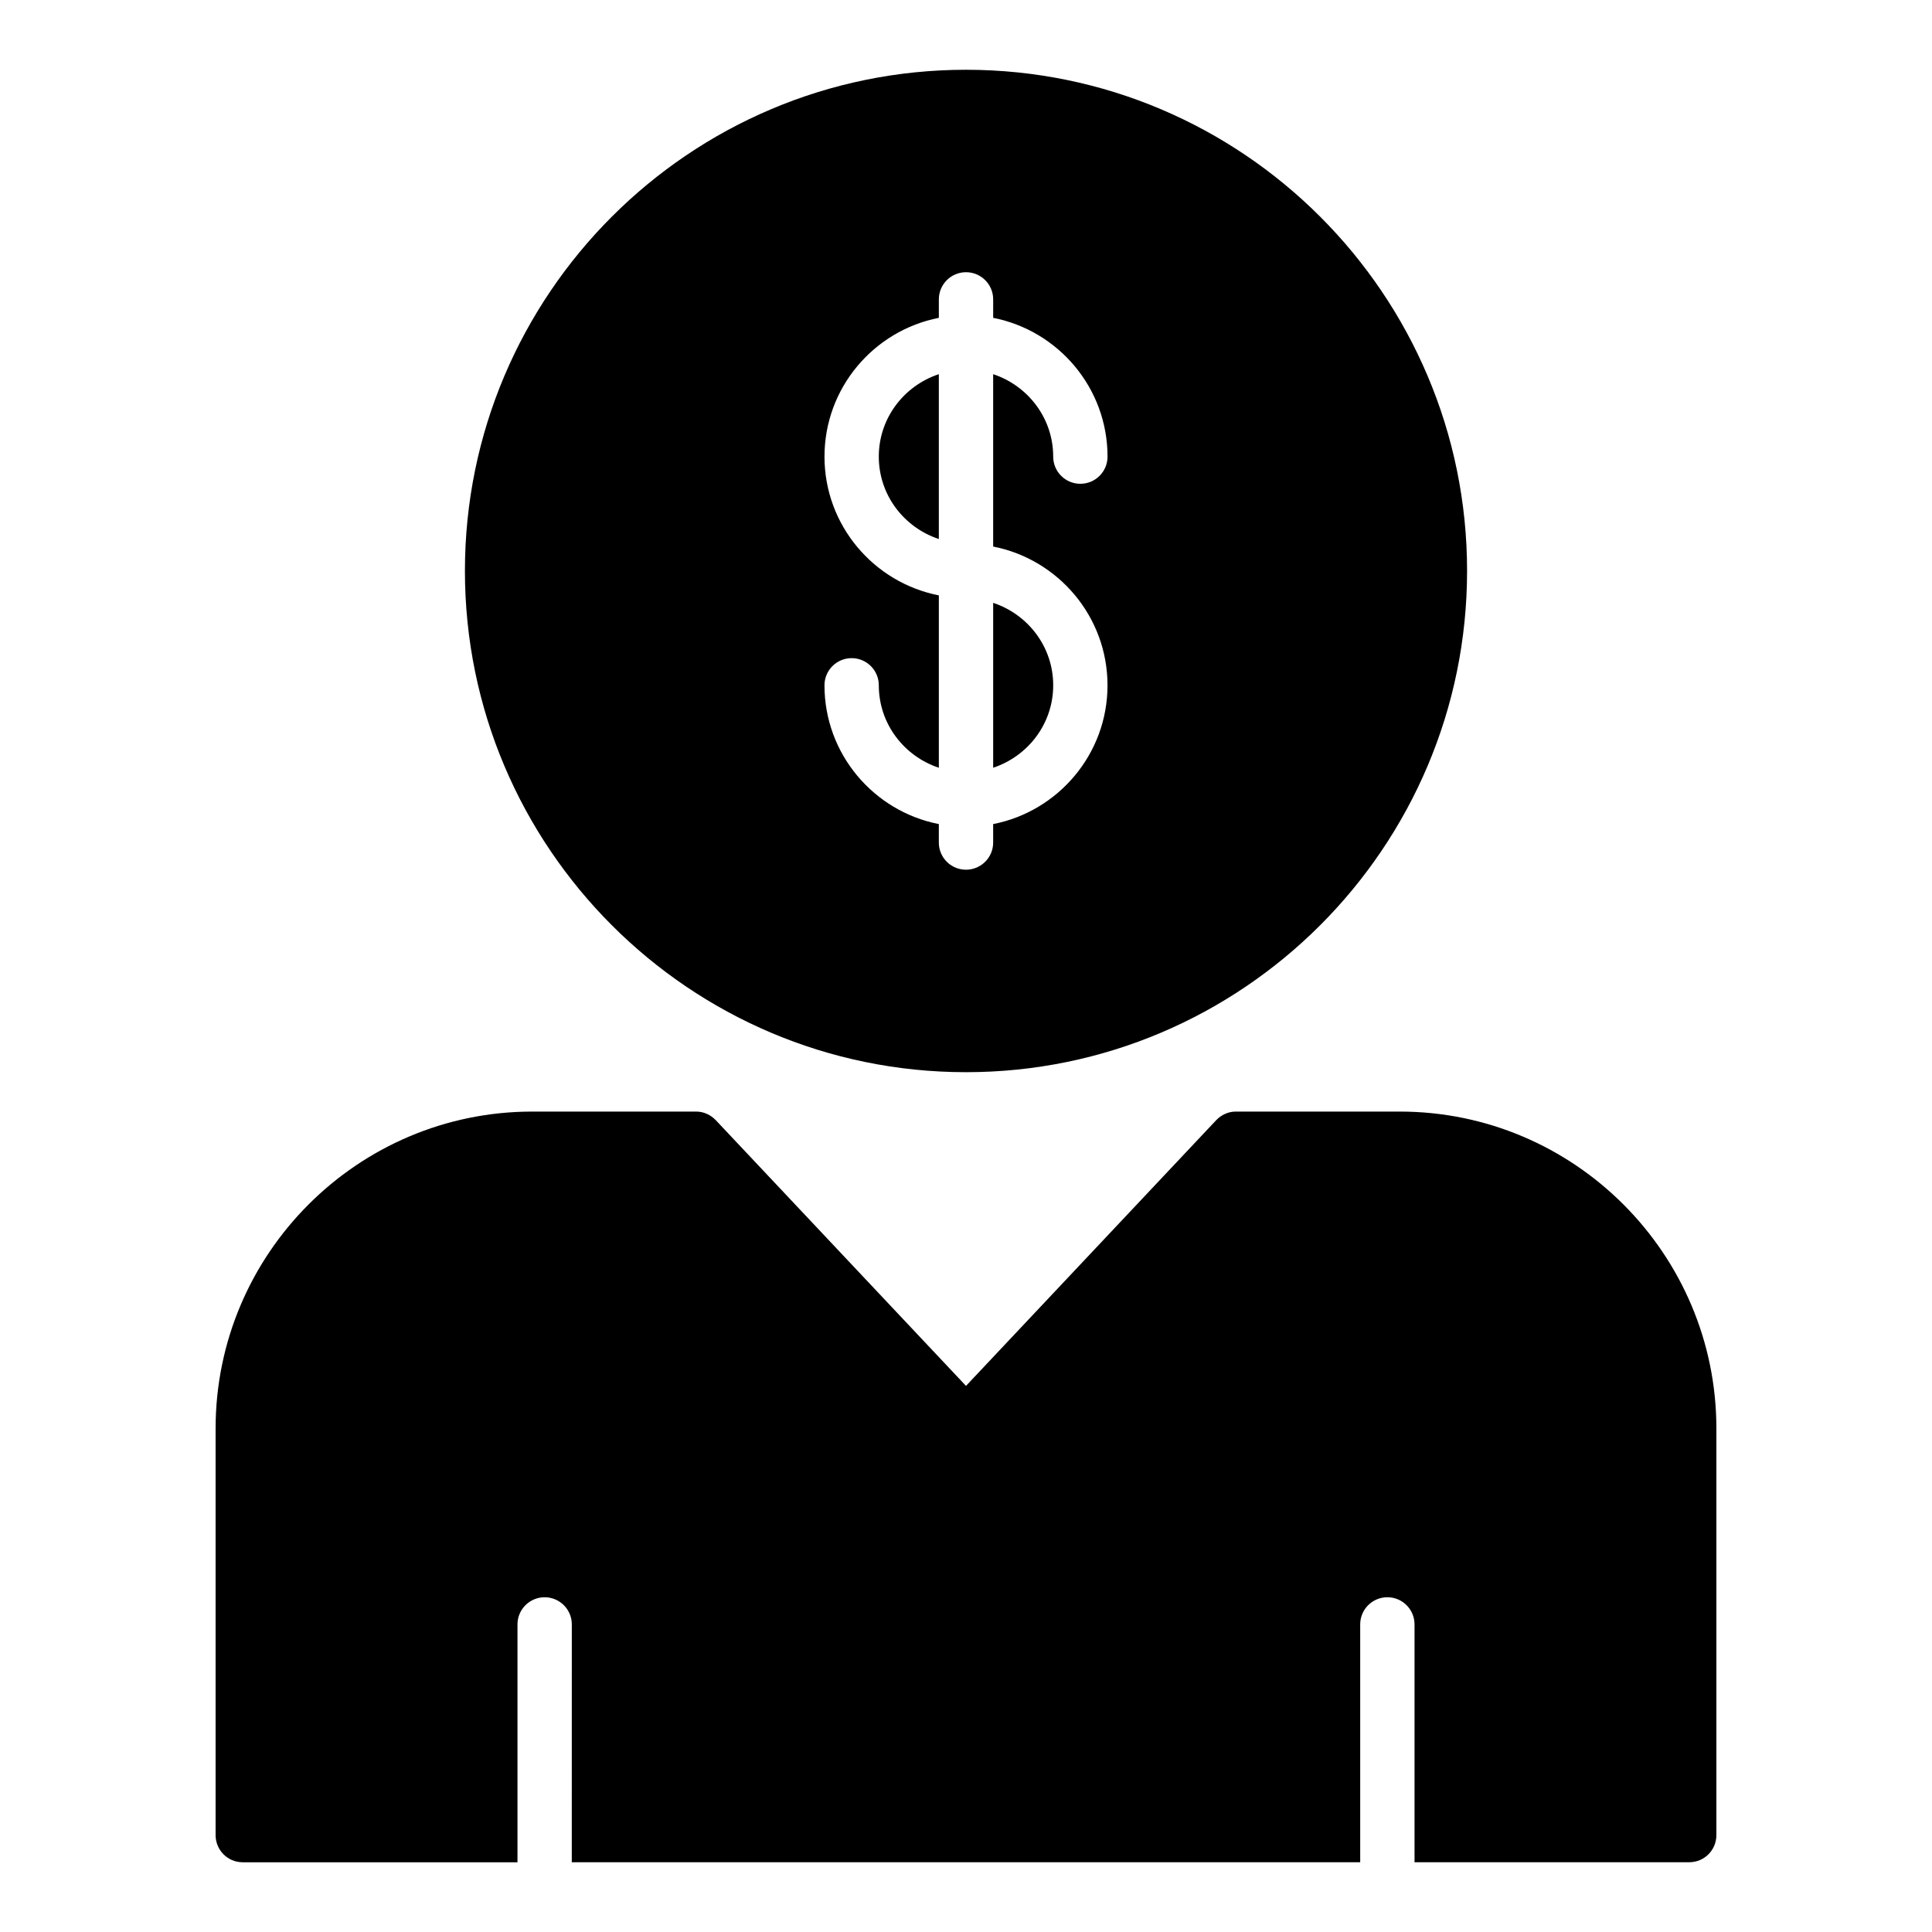 <?xml version="1.0" encoding="UTF-8"?>
<!-- Uploaded to: SVG Repo, www.svgrepo.com, Generator: SVG Repo Mixer Tools -->
<svg fill="#000000" width="800px" height="800px" version="1.1" viewBox="144 144 512 512" xmlns="http://www.w3.org/2000/svg">
 <g>
  <path d="m423.11 325.61c0-10.215-6.707-18.801-15.91-21.848v43.695c9.203-3.047 15.91-11.633 15.91-21.848z"/>
  <path d="m392.8 243.16c-9.203 3.047-15.91 11.633-15.91 21.848 0 10.207 6.707 18.793 15.91 21.84z"/>
  <path d="m267.21 295.28c0 73.27 59.523 132.86 132.79 132.86 73.27 0 132.79-59.594 132.79-132.86 0.004-73.195-59.52-132.79-132.79-132.79-73.27 0-132.79 59.594-132.79 132.79zm95.289-30.27c0-18.215 13.062-33.406 30.305-36.777v-4.894c0-3.977 3.223-7.199 7.199-7.199s7.199 3.219 7.199 7.199v4.894c17.242 3.371 30.305 18.562 30.305 36.777 0 3.977-3.223 7.199-7.199 7.199-3.977 0-7.199-3.219-7.199-7.199 0-10.215-6.707-18.801-15.91-21.848v45.68c17.242 3.371 30.305 18.562 30.305 36.777 0 18.211-13.062 33.402-30.305 36.773v4.891c0 3.977-3.223 7.199-7.199 7.199-3.977 0-7.199-3.219-7.199-7.199v-4.891c-17.242-3.371-30.305-18.562-30.305-36.777 0-3.977 3.223-7.199 7.199-7.199 3.977 0 7.199 3.219 7.199 7.199 0 10.215 6.707 18.801 15.91 21.848v-45.684c-17.242-3.367-30.305-18.555-30.305-36.77z"/>
  <path d="m591.66 637.51c4.031 0 7.199-3.238 7.199-7.199v-107.74c0-46.277-37.641-83.992-83.922-83.992h-43.473c-1.945 0-3.812 0.863-5.184 2.305l-66.281 70.391-66.285-70.391c-1.367-1.441-3.238-2.305-5.184-2.305h-43.473c-46.277 0-83.922 37.715-83.922 83.992v107.75c0 3.957 3.168 7.199 7.199 7.199h72.801v-63.031c0-3.977 3.223-7.199 7.199-7.199 3.977 0 7.199 3.219 7.199 7.199l-0.008 63.027h208.94v-63.031c0-3.977 3.223-7.199 7.199-7.199 3.977 0 7.199 3.219 7.199 7.199v63.031z"/>
 </g>
</svg>